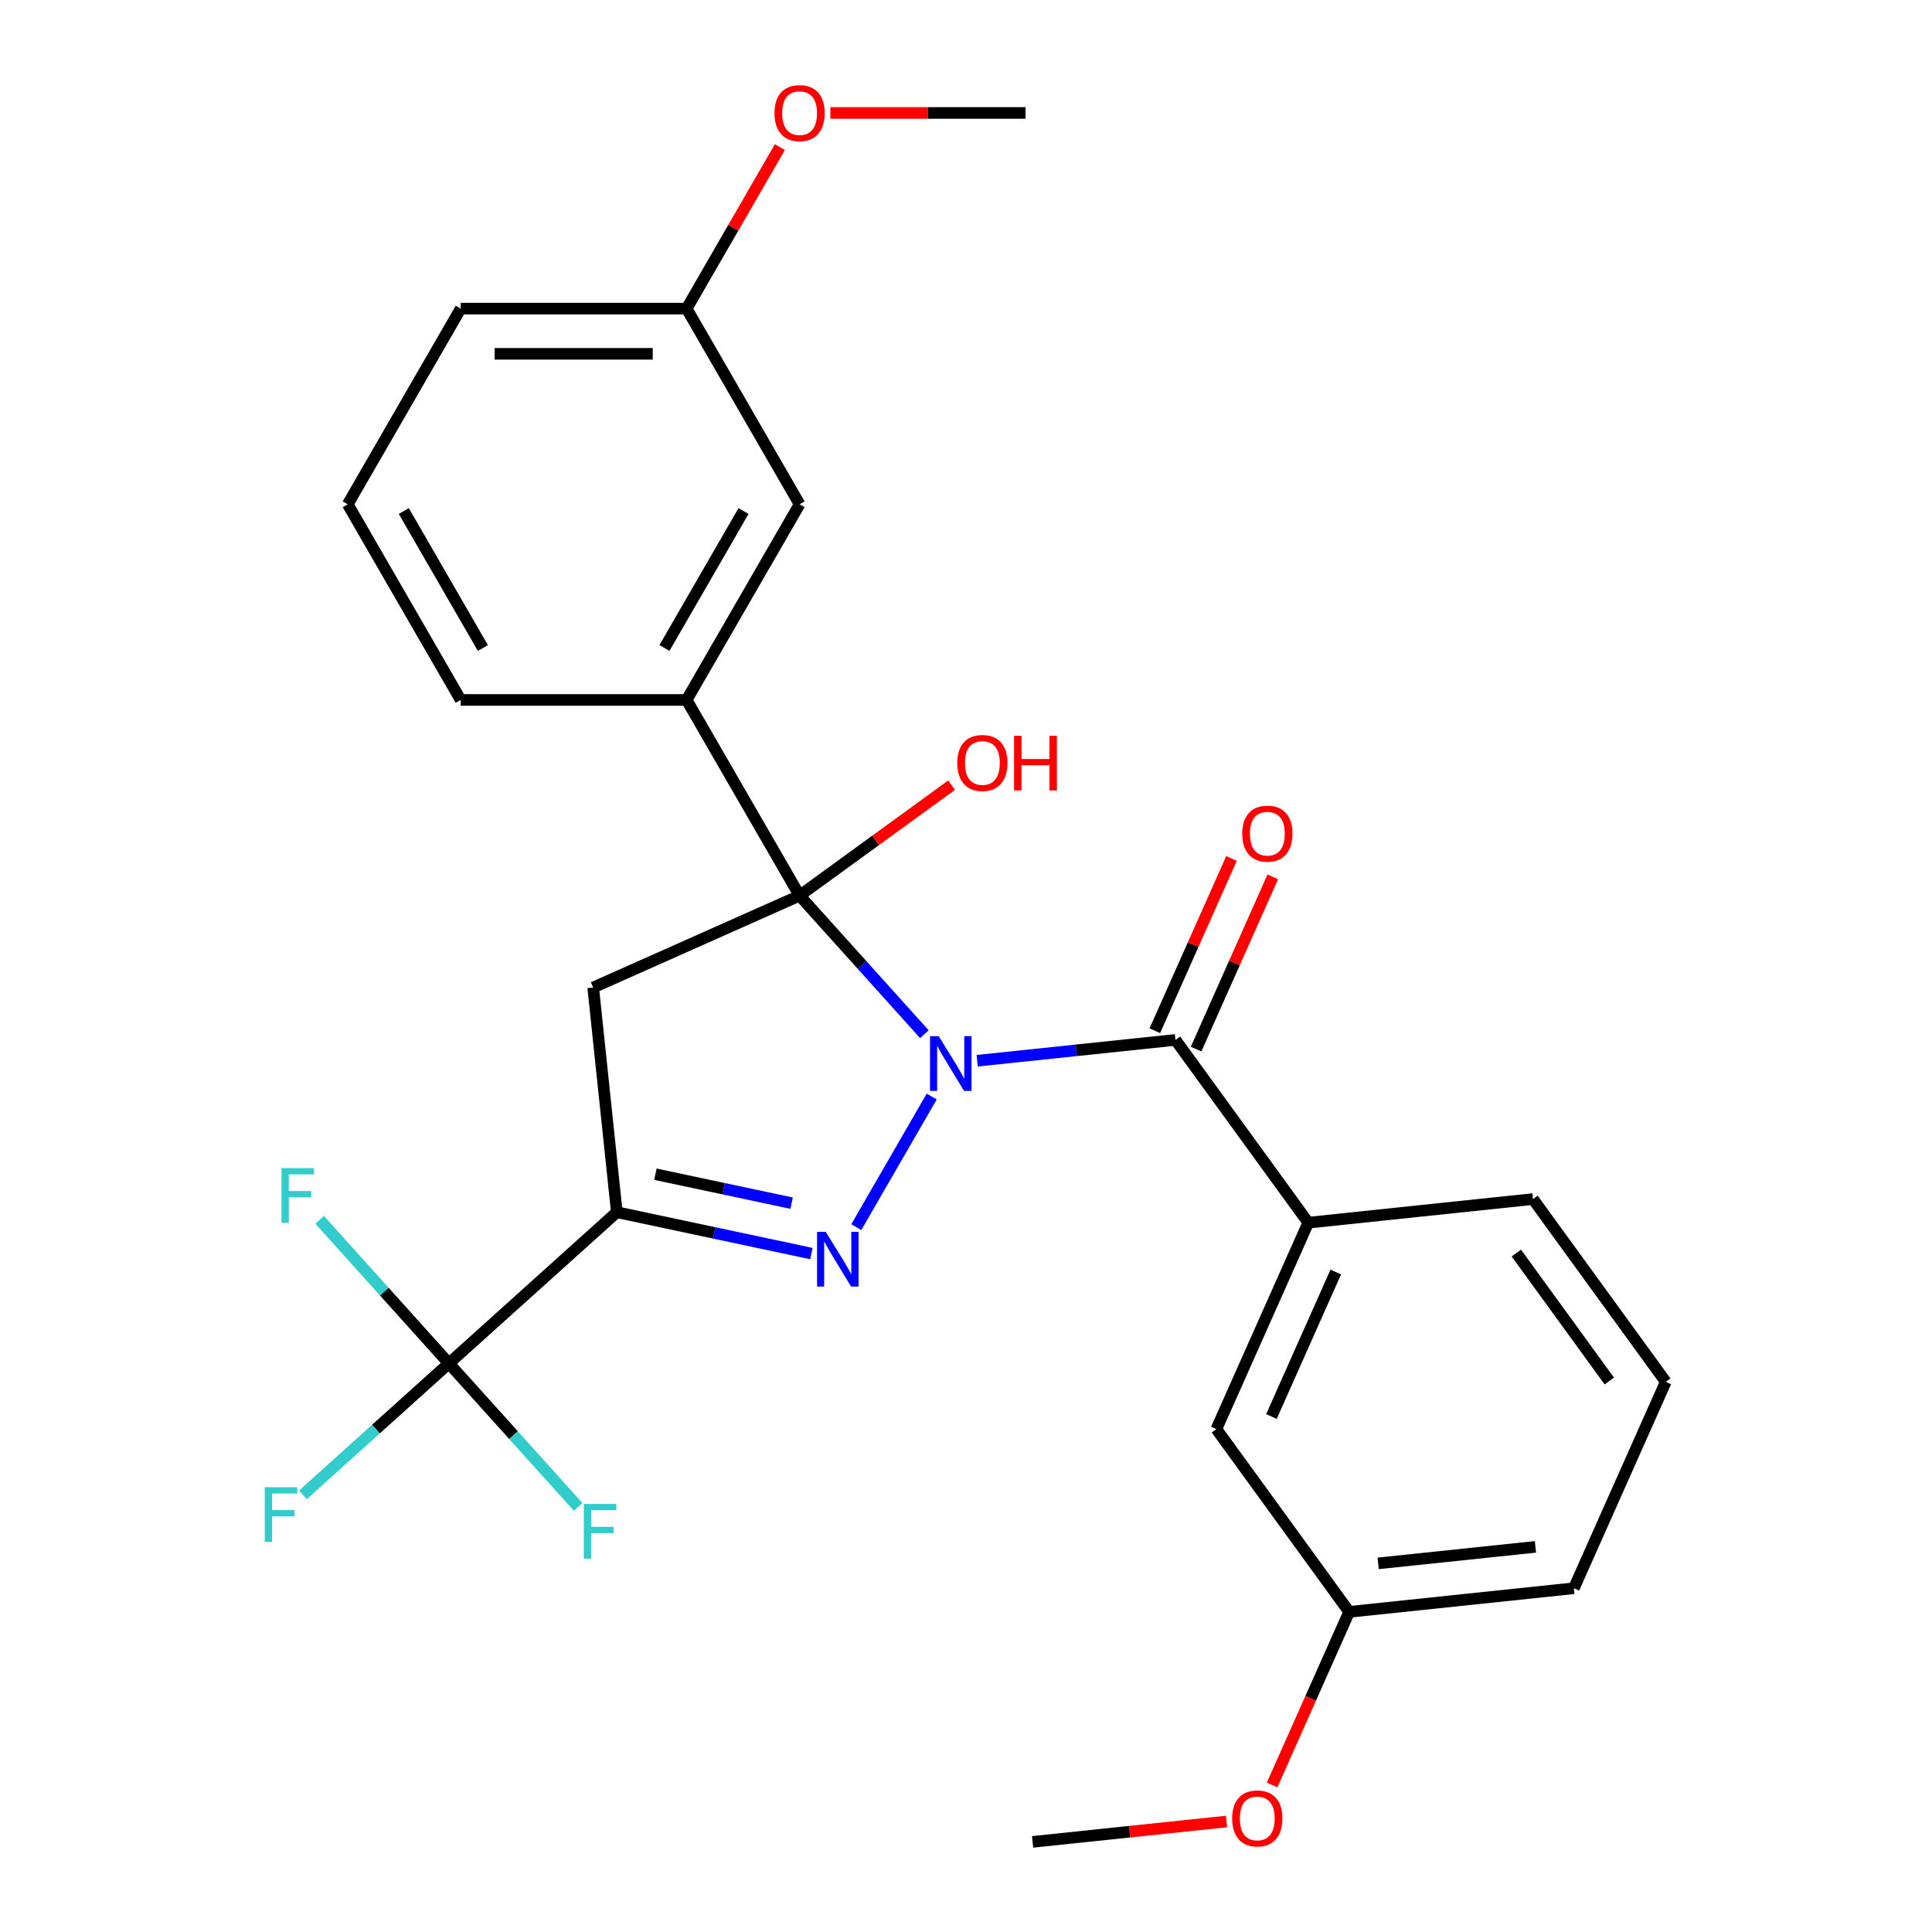 <?xml version='1.0' encoding='iso-8859-1'?>
<svg version='1.1' baseProfile='full'
              xmlns='http://www.w3.org/2000/svg'
                      xmlns:rdkit='http://www.rdkit.org/xml'
                      xmlns:xlink='http://www.w3.org/1999/xlink'
                  xml:space='preserve'
width='1000px' height='1000px' viewBox='0 0 1000 1000'>
<!-- END OF HEADER -->
<rect style='opacity:1.0;fill:#FFFFFF;stroke:none' width='1000' height='1000' x='0' y='0'> </rect>
<path class='bond-0' d='M 478.457,535.299 L 446.164,499.434' style='fill:none;fill-rule:evenodd;stroke:#0000FF;stroke-width:6px;stroke-linecap:butt;stroke-linejoin:miter;stroke-opacity:1' />
<path class='bond-0' d='M 446.164,499.434 L 413.871,463.569' style='fill:none;fill-rule:evenodd;stroke:#000000;stroke-width:6px;stroke-linecap:butt;stroke-linejoin:miter;stroke-opacity:1' />
<path class='bond-1' d='M 482.258,567.558 L 443.228,635.159' style='fill:none;fill-rule:evenodd;stroke:#0000FF;stroke-width:6px;stroke-linecap:butt;stroke-linejoin:miter;stroke-opacity:1' />
<path class='bond-4' d='M 505.785,549.038 L 557.104,543.644' style='fill:none;fill-rule:evenodd;stroke:#0000FF;stroke-width:6px;stroke-linecap:butt;stroke-linejoin:miter;stroke-opacity:1' />
<path class='bond-4' d='M 557.104,543.644 L 608.423,538.25' style='fill:none;fill-rule:evenodd;stroke:#000000;stroke-width:6px;stroke-linecap:butt;stroke-linejoin:miter;stroke-opacity:1' />
<path class='bond-3' d='M 413.871,463.569 L 307.038,511.134' style='fill:none;fill-rule:evenodd;stroke:#000000;stroke-width:6px;stroke-linecap:butt;stroke-linejoin:miter;stroke-opacity:1' />
<path class='bond-6' d='M 413.871,463.569 L 355.399,362.293' style='fill:none;fill-rule:evenodd;stroke:#000000;stroke-width:6px;stroke-linecap:butt;stroke-linejoin:miter;stroke-opacity:1' />
<path class='bond-11' d='M 413.871,463.569 L 453.213,434.985' style='fill:none;fill-rule:evenodd;stroke:#000000;stroke-width:6px;stroke-linecap:butt;stroke-linejoin:miter;stroke-opacity:1' />
<path class='bond-11' d='M 453.213,434.985 L 492.556,406.401' style='fill:none;fill-rule:evenodd;stroke:#FF0000;stroke-width:6px;stroke-linecap:butt;stroke-linejoin:miter;stroke-opacity:1' />
<path class='bond-2' d='M 419.986,648.846 L 369.624,638.141' style='fill:none;fill-rule:evenodd;stroke:#0000FF;stroke-width:6px;stroke-linecap:butt;stroke-linejoin:miter;stroke-opacity:1' />
<path class='bond-2' d='M 369.624,638.141 L 319.262,627.436' style='fill:none;fill-rule:evenodd;stroke:#000000;stroke-width:6px;stroke-linecap:butt;stroke-linejoin:miter;stroke-opacity:1' />
<path class='bond-2' d='M 409.74,622.757 L 374.487,615.263' style='fill:none;fill-rule:evenodd;stroke:#0000FF;stroke-width:6px;stroke-linecap:butt;stroke-linejoin:miter;stroke-opacity:1' />
<path class='bond-2' d='M 374.487,615.263 L 339.233,607.77' style='fill:none;fill-rule:evenodd;stroke:#000000;stroke-width:6px;stroke-linecap:butt;stroke-linejoin:miter;stroke-opacity:1' />
<path class='bond-5' d='M 319.262,627.436 L 232.357,705.686' style='fill:none;fill-rule:evenodd;stroke:#000000;stroke-width:6px;stroke-linecap:butt;stroke-linejoin:miter;stroke-opacity:1' />
<path class='bond-27' d='M 319.262,627.436 L 307.038,511.134' style='fill:none;fill-rule:evenodd;stroke:#000000;stroke-width:6px;stroke-linecap:butt;stroke-linejoin:miter;stroke-opacity:1' />
<path class='bond-7' d='M 608.423,538.25 L 677.16,632.859' style='fill:none;fill-rule:evenodd;stroke:#000000;stroke-width:6px;stroke-linecap:butt;stroke-linejoin:miter;stroke-opacity:1' />
<path class='bond-8' d='M 619.106,543.007 L 638.952,498.432' style='fill:none;fill-rule:evenodd;stroke:#000000;stroke-width:6px;stroke-linecap:butt;stroke-linejoin:miter;stroke-opacity:1' />
<path class='bond-8' d='M 638.952,498.432 L 658.798,453.858' style='fill:none;fill-rule:evenodd;stroke:#FF0000;stroke-width:6px;stroke-linecap:butt;stroke-linejoin:miter;stroke-opacity:1' />
<path class='bond-8' d='M 597.74,533.494 L 617.586,488.919' style='fill:none;fill-rule:evenodd;stroke:#000000;stroke-width:6px;stroke-linecap:butt;stroke-linejoin:miter;stroke-opacity:1' />
<path class='bond-8' d='M 617.586,488.919 L 637.432,444.345' style='fill:none;fill-rule:evenodd;stroke:#FF0000;stroke-width:6px;stroke-linecap:butt;stroke-linejoin:miter;stroke-opacity:1' />
<path class='bond-12' d='M 232.357,705.686 L 194.576,739.704' style='fill:none;fill-rule:evenodd;stroke:#000000;stroke-width:6px;stroke-linecap:butt;stroke-linejoin:miter;stroke-opacity:1' />
<path class='bond-12' d='M 194.576,739.704 L 156.795,773.722' style='fill:none;fill-rule:evenodd;stroke:#33CCCC;stroke-width:6px;stroke-linecap:butt;stroke-linejoin:miter;stroke-opacity:1' />
<path class='bond-13' d='M 232.357,705.686 L 198.903,668.532' style='fill:none;fill-rule:evenodd;stroke:#000000;stroke-width:6px;stroke-linecap:butt;stroke-linejoin:miter;stroke-opacity:1' />
<path class='bond-13' d='M 198.903,668.532 L 165.45,631.379' style='fill:none;fill-rule:evenodd;stroke:#33CCCC;stroke-width:6px;stroke-linecap:butt;stroke-linejoin:miter;stroke-opacity:1' />
<path class='bond-14' d='M 232.357,705.686 L 265.81,742.84' style='fill:none;fill-rule:evenodd;stroke:#000000;stroke-width:6px;stroke-linecap:butt;stroke-linejoin:miter;stroke-opacity:1' />
<path class='bond-14' d='M 265.81,742.84 L 299.263,779.993' style='fill:none;fill-rule:evenodd;stroke:#33CCCC;stroke-width:6px;stroke-linecap:butt;stroke-linejoin:miter;stroke-opacity:1' />
<path class='bond-9' d='M 355.399,362.293 L 413.871,261.018' style='fill:none;fill-rule:evenodd;stroke:#000000;stroke-width:6px;stroke-linecap:butt;stroke-linejoin:miter;stroke-opacity:1' />
<path class='bond-9' d='M 343.915,335.408 L 384.845,264.515' style='fill:none;fill-rule:evenodd;stroke:#000000;stroke-width:6px;stroke-linecap:butt;stroke-linejoin:miter;stroke-opacity:1' />
<path class='bond-17' d='M 355.399,362.293 L 238.457,362.293' style='fill:none;fill-rule:evenodd;stroke:#000000;stroke-width:6px;stroke-linecap:butt;stroke-linejoin:miter;stroke-opacity:1' />
<path class='bond-10' d='M 677.16,632.859 L 629.596,739.692' style='fill:none;fill-rule:evenodd;stroke:#000000;stroke-width:6px;stroke-linecap:butt;stroke-linejoin:miter;stroke-opacity:1' />
<path class='bond-10' d='M 691.392,658.397 L 658.097,733.18' style='fill:none;fill-rule:evenodd;stroke:#000000;stroke-width:6px;stroke-linecap:butt;stroke-linejoin:miter;stroke-opacity:1' />
<path class='bond-18' d='M 677.16,632.859 L 793.463,620.635' style='fill:none;fill-rule:evenodd;stroke:#000000;stroke-width:6px;stroke-linecap:butt;stroke-linejoin:miter;stroke-opacity:1' />
<path class='bond-16' d='M 413.871,261.018 L 355.399,159.742' style='fill:none;fill-rule:evenodd;stroke:#000000;stroke-width:6px;stroke-linecap:butt;stroke-linejoin:miter;stroke-opacity:1' />
<path class='bond-15' d='M 629.596,739.692 L 698.333,834.301' style='fill:none;fill-rule:evenodd;stroke:#000000;stroke-width:6px;stroke-linecap:butt;stroke-linejoin:miter;stroke-opacity:1' />
<path class='bond-20' d='M 698.333,834.301 L 678.389,879.095' style='fill:none;fill-rule:evenodd;stroke:#000000;stroke-width:6px;stroke-linecap:butt;stroke-linejoin:miter;stroke-opacity:1' />
<path class='bond-20' d='M 678.389,879.095 L 658.445,923.89' style='fill:none;fill-rule:evenodd;stroke:#FF0000;stroke-width:6px;stroke-linecap:butt;stroke-linejoin:miter;stroke-opacity:1' />
<path class='bond-28' d='M 698.333,834.301 L 814.635,822.077' style='fill:none;fill-rule:evenodd;stroke:#000000;stroke-width:6px;stroke-linecap:butt;stroke-linejoin:miter;stroke-opacity:1' />
<path class='bond-28' d='M 713.333,809.207 L 794.745,800.65' style='fill:none;fill-rule:evenodd;stroke:#000000;stroke-width:6px;stroke-linecap:butt;stroke-linejoin:miter;stroke-opacity:1' />
<path class='bond-19' d='M 355.399,159.742 L 379.53,117.947' style='fill:none;fill-rule:evenodd;stroke:#000000;stroke-width:6px;stroke-linecap:butt;stroke-linejoin:miter;stroke-opacity:1' />
<path class='bond-19' d='M 379.53,117.947 L 403.661,76.151' style='fill:none;fill-rule:evenodd;stroke:#FF0000;stroke-width:6px;stroke-linecap:butt;stroke-linejoin:miter;stroke-opacity:1' />
<path class='bond-29' d='M 355.399,159.742 L 238.457,159.742' style='fill:none;fill-rule:evenodd;stroke:#000000;stroke-width:6px;stroke-linecap:butt;stroke-linejoin:miter;stroke-opacity:1' />
<path class='bond-29' d='M 337.858,183.131 L 255.998,183.131' style='fill:none;fill-rule:evenodd;stroke:#000000;stroke-width:6px;stroke-linecap:butt;stroke-linejoin:miter;stroke-opacity:1' />
<path class='bond-21' d='M 238.457,362.293 L 179.985,261.018' style='fill:none;fill-rule:evenodd;stroke:#000000;stroke-width:6px;stroke-linecap:butt;stroke-linejoin:miter;stroke-opacity:1' />
<path class='bond-21' d='M 249.941,335.408 L 209.011,264.515' style='fill:none;fill-rule:evenodd;stroke:#000000;stroke-width:6px;stroke-linecap:butt;stroke-linejoin:miter;stroke-opacity:1' />
<path class='bond-22' d='M 793.463,620.635 L 862.2,715.244' style='fill:none;fill-rule:evenodd;stroke:#000000;stroke-width:6px;stroke-linecap:butt;stroke-linejoin:miter;stroke-opacity:1' />
<path class='bond-22' d='M 784.852,648.574 L 832.968,714.8' style='fill:none;fill-rule:evenodd;stroke:#000000;stroke-width:6px;stroke-linecap:butt;stroke-linejoin:miter;stroke-opacity:1' />
<path class='bond-25' d='M 429.794,58.467 L 480.304,58.467' style='fill:none;fill-rule:evenodd;stroke:#FF0000;stroke-width:6px;stroke-linecap:butt;stroke-linejoin:miter;stroke-opacity:1' />
<path class='bond-25' d='M 480.304,58.467 L 530.814,58.467' style='fill:none;fill-rule:evenodd;stroke:#000000;stroke-width:6px;stroke-linecap:butt;stroke-linejoin:miter;stroke-opacity:1' />
<path class='bond-26' d='M 634.844,942.807 L 584.655,948.082' style='fill:none;fill-rule:evenodd;stroke:#FF0000;stroke-width:6px;stroke-linecap:butt;stroke-linejoin:miter;stroke-opacity:1' />
<path class='bond-26' d='M 584.655,948.082 L 534.466,953.357' style='fill:none;fill-rule:evenodd;stroke:#000000;stroke-width:6px;stroke-linecap:butt;stroke-linejoin:miter;stroke-opacity:1' />
<path class='bond-23' d='M 179.985,261.018 L 238.457,159.742' style='fill:none;fill-rule:evenodd;stroke:#000000;stroke-width:6px;stroke-linecap:butt;stroke-linejoin:miter;stroke-opacity:1' />
<path class='bond-24' d='M 862.2,715.244 L 814.635,822.077' style='fill:none;fill-rule:evenodd;stroke:#000000;stroke-width:6px;stroke-linecap:butt;stroke-linejoin:miter;stroke-opacity:1' />
<path  class='atom-0' d='M 485.861 536.314
L 495.141 551.314
Q 496.061 552.794, 497.541 555.474
Q 499.021 558.154, 499.101 558.314
L 499.101 536.314
L 502.861 536.314
L 502.861 564.634
L 498.981 564.634
L 489.021 548.234
Q 487.861 546.314, 486.621 544.114
Q 485.421 541.914, 485.061 541.234
L 485.061 564.634
L 481.381 564.634
L 481.381 536.314
L 485.861 536.314
' fill='#0000FF'/>
<path  class='atom-2' d='M 427.39 637.59
L 436.67 652.59
Q 437.59 654.07, 439.07 656.75
Q 440.55 659.43, 440.63 659.59
L 440.63 637.59
L 444.39 637.59
L 444.39 665.91
L 440.51 665.91
L 430.55 649.51
Q 429.39 647.59, 428.15 645.39
Q 426.95 643.19, 426.59 642.51
L 426.59 665.91
L 422.91 665.91
L 422.91 637.59
L 427.39 637.59
' fill='#0000FF'/>
<path  class='atom-9' d='M 642.988 431.498
Q 642.988 424.698, 646.348 420.898
Q 649.708 417.098, 655.988 417.098
Q 662.268 417.098, 665.628 420.898
Q 668.988 424.698, 668.988 431.498
Q 668.988 438.378, 665.588 442.298
Q 662.188 446.178, 655.988 446.178
Q 649.748 446.178, 646.348 442.298
Q 642.988 438.418, 642.988 431.498
M 655.988 442.978
Q 660.308 442.978, 662.628 440.098
Q 664.988 437.178, 664.988 431.498
Q 664.988 425.938, 662.628 423.138
Q 660.308 420.298, 655.988 420.298
Q 651.668 420.298, 649.308 423.098
Q 646.988 425.898, 646.988 431.498
Q 646.988 437.218, 649.308 440.098
Q 651.668 442.978, 655.988 442.978
' fill='#FF0000'/>
<path  class='atom-12' d='M 495.48 394.912
Q 495.48 388.112, 498.84 384.312
Q 502.2 380.512, 508.48 380.512
Q 514.76 380.512, 518.12 384.312
Q 521.48 388.112, 521.48 394.912
Q 521.48 401.792, 518.08 405.712
Q 514.68 409.592, 508.48 409.592
Q 502.24 409.592, 498.84 405.712
Q 495.48 401.832, 495.48 394.912
M 508.48 406.392
Q 512.8 406.392, 515.12 403.512
Q 517.48 400.592, 517.48 394.912
Q 517.48 389.352, 515.12 386.552
Q 512.8 383.712, 508.48 383.712
Q 504.16 383.712, 501.8 386.512
Q 499.48 389.312, 499.48 394.912
Q 499.48 400.632, 501.8 403.512
Q 504.16 406.392, 508.48 406.392
' fill='#FF0000'/>
<path  class='atom-12' d='M 524.88 380.832
L 528.72 380.832
L 528.72 392.872
L 543.2 392.872
L 543.2 380.832
L 547.04 380.832
L 547.04 409.152
L 543.2 409.152
L 543.2 396.072
L 528.72 396.072
L 528.72 409.152
L 524.88 409.152
L 524.88 380.832
' fill='#FF0000'/>
<path  class='atom-13' d='M 137.031 769.776
L 153.871 769.776
L 153.871 773.016
L 140.831 773.016
L 140.831 781.616
L 152.431 781.616
L 152.431 784.896
L 140.831 784.896
L 140.831 798.096
L 137.031 798.096
L 137.031 769.776
' fill='#33CCCC'/>
<path  class='atom-14' d='M 145.687 604.621
L 162.527 604.621
L 162.527 607.861
L 149.487 607.861
L 149.487 616.461
L 161.087 616.461
L 161.087 619.741
L 149.487 619.741
L 149.487 632.941
L 145.687 632.941
L 145.687 604.621
' fill='#33CCCC'/>
<path  class='atom-15' d='M 302.187 778.432
L 319.027 778.432
L 319.027 781.672
L 305.987 781.672
L 305.987 790.272
L 317.587 790.272
L 317.587 793.552
L 305.987 793.552
L 305.987 806.752
L 302.187 806.752
L 302.187 778.432
' fill='#33CCCC'/>
<path  class='atom-20' d='M 400.871 58.547
Q 400.871 51.747, 404.231 47.947
Q 407.591 44.147, 413.871 44.147
Q 420.151 44.147, 423.511 47.947
Q 426.871 51.747, 426.871 58.547
Q 426.871 65.427, 423.471 69.347
Q 420.071 73.227, 413.871 73.227
Q 407.631 73.227, 404.231 69.347
Q 400.871 65.467, 400.871 58.547
M 413.871 70.027
Q 418.191 70.027, 420.511 67.147
Q 422.871 64.227, 422.871 58.547
Q 422.871 52.987, 420.511 50.187
Q 418.191 47.347, 413.871 47.347
Q 409.551 47.347, 407.191 50.147
Q 404.871 52.947, 404.871 58.547
Q 404.871 64.267, 407.191 67.147
Q 409.551 70.027, 413.871 70.027
' fill='#FF0000'/>
<path  class='atom-21' d='M 637.768 941.213
Q 637.768 934.413, 641.128 930.613
Q 644.488 926.813, 650.768 926.813
Q 657.048 926.813, 660.408 930.613
Q 663.768 934.413, 663.768 941.213
Q 663.768 948.093, 660.368 952.013
Q 656.968 955.893, 650.768 955.893
Q 644.528 955.893, 641.128 952.013
Q 637.768 948.133, 637.768 941.213
M 650.768 952.693
Q 655.088 952.693, 657.408 949.813
Q 659.768 946.893, 659.768 941.213
Q 659.768 935.653, 657.408 932.853
Q 655.088 930.013, 650.768 930.013
Q 646.448 930.013, 644.088 932.813
Q 641.768 935.613, 641.768 941.213
Q 641.768 946.933, 644.088 949.813
Q 646.448 952.693, 650.768 952.693
' fill='#FF0000'/>
</svg>
